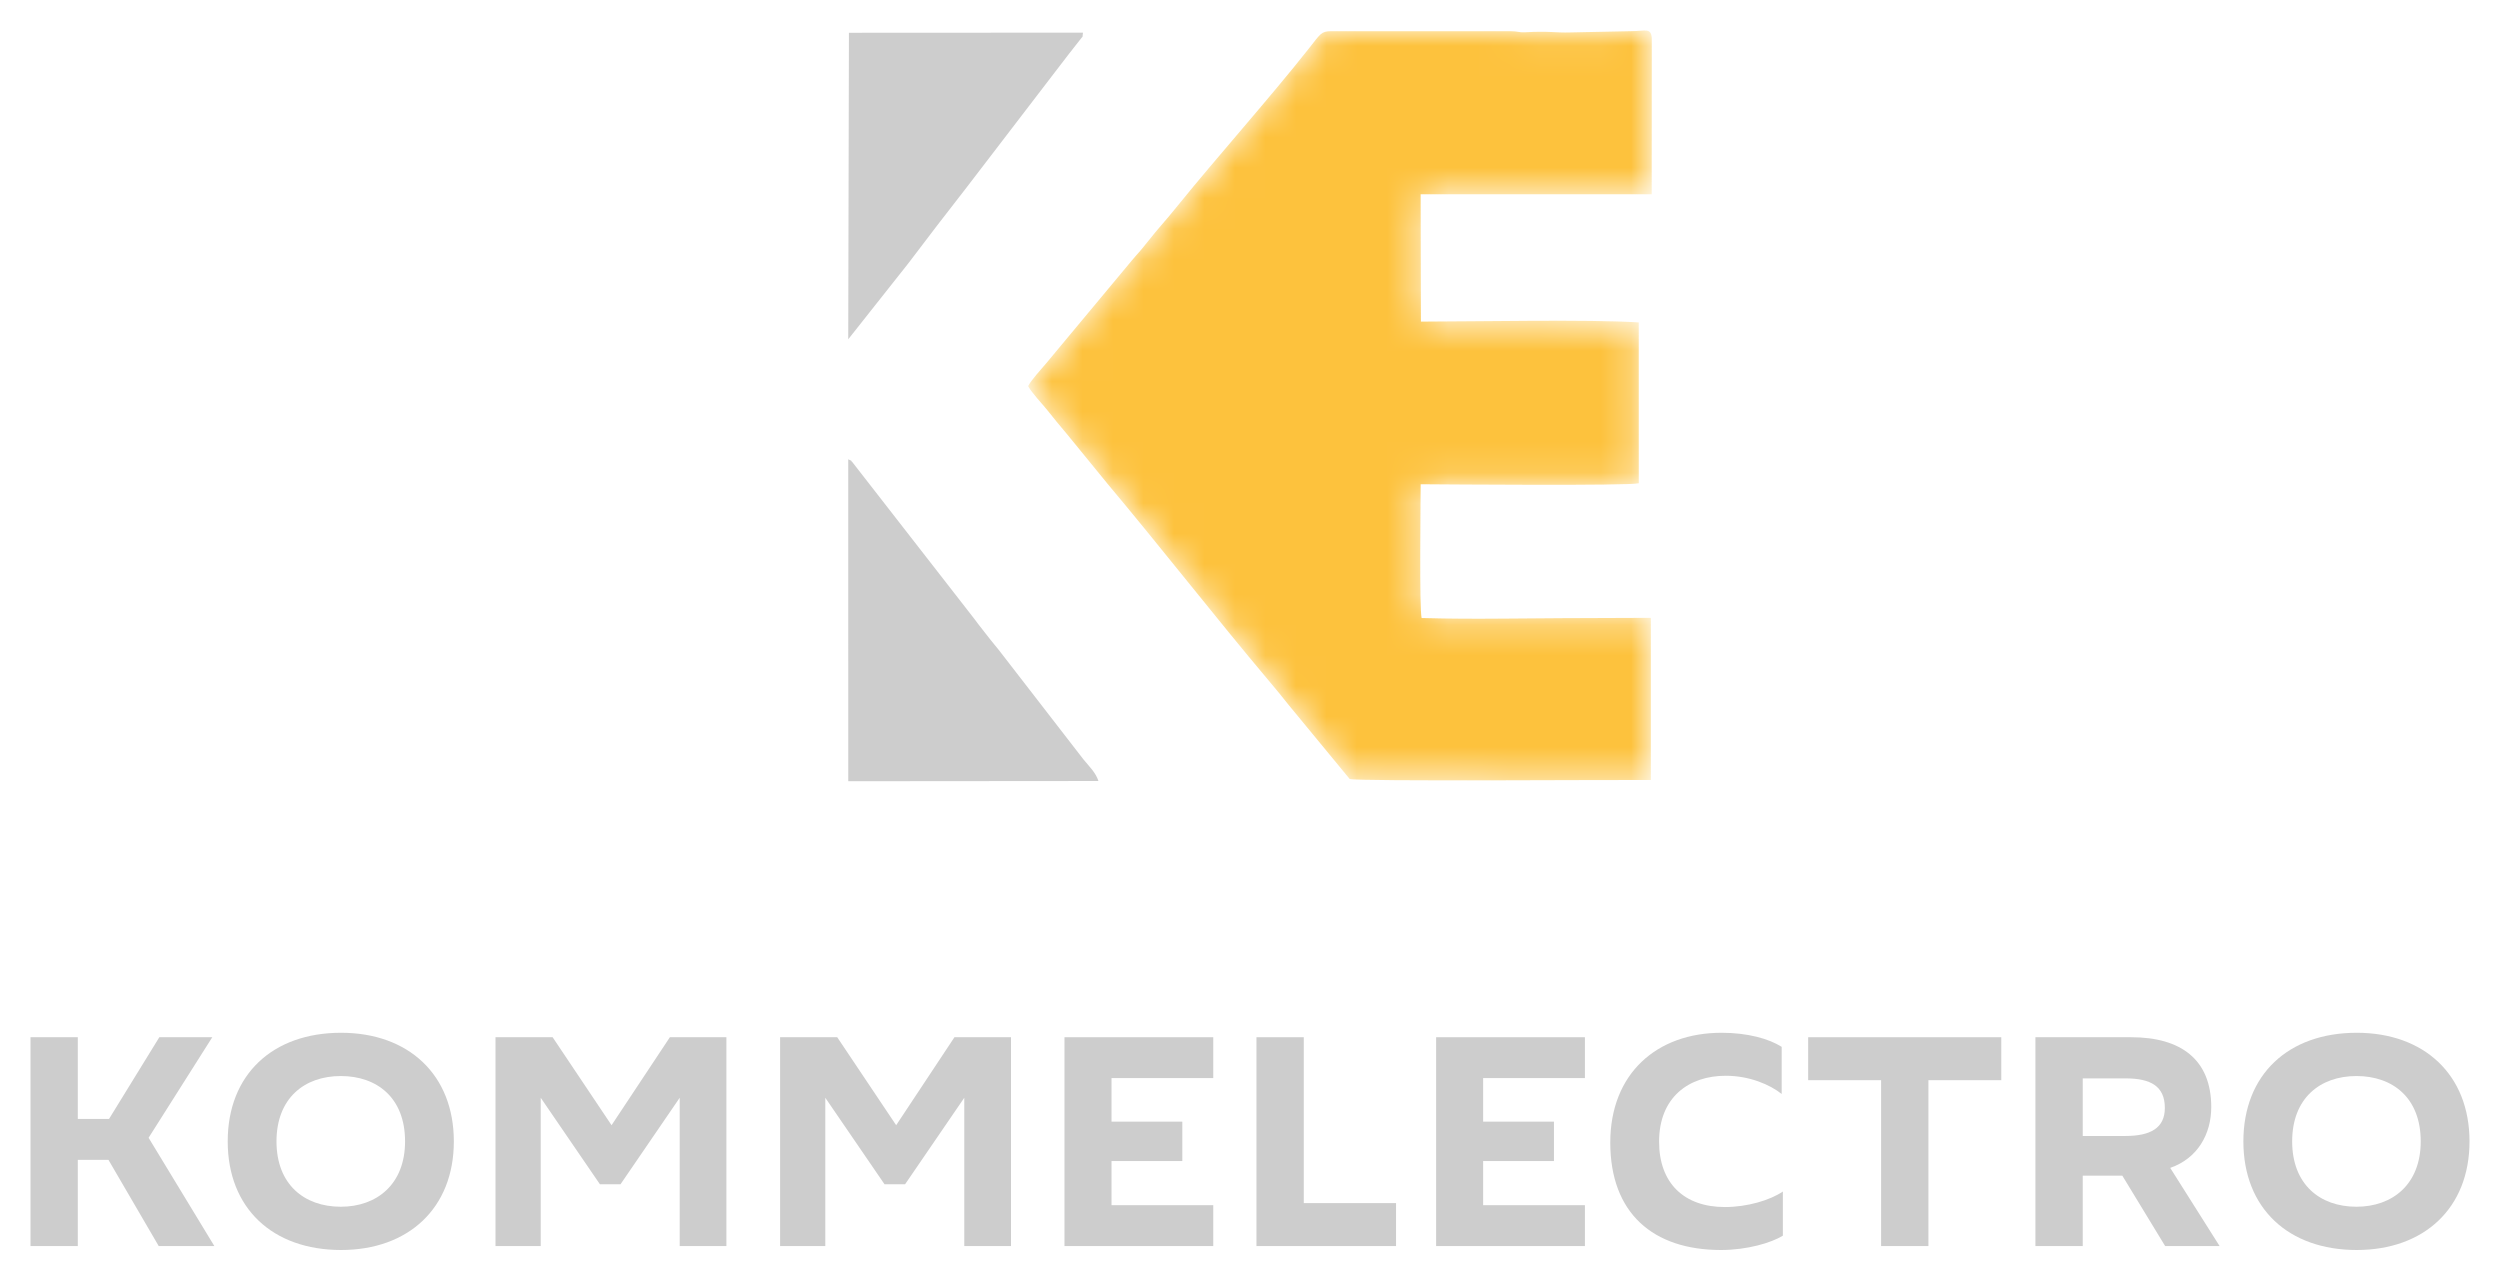 <?xml version="1.0" encoding="UTF-8"?> <svg xmlns="http://www.w3.org/2000/svg" width="82" height="42" viewBox="0 0 82 42" fill="none"> <path d="M7.031 40.871L4.874 37.319L6.963 34.021H5.226L3.576 36.702H2.552V34.021H1V40.871H2.552V38.043H3.557L5.206 40.871H7.031Z" fill="#CDCDCD"></path> <path d="M14.886 37.438C14.886 35.245 13.393 33.875 11.187 33.875C8.942 33.875 7.469 35.245 7.469 37.438C7.469 39.63 8.942 41 11.187 41C13.393 41 14.886 39.63 14.886 37.438ZM13.286 37.438C13.286 38.847 12.358 39.581 11.178 39.581C9.977 39.581 9.069 38.847 9.069 37.438C9.069 36.028 9.977 35.294 11.178 35.294C12.358 35.294 13.286 35.999 13.286 37.438Z" fill="#CDCDCD"></path> <path d="M18.126 34.021H16.252V40.871H17.736V36.007L19.678 38.845H20.352L22.294 36.007V40.871H23.826V34.021H21.972L20.059 36.907L18.126 34.021Z" fill="#CDCDCD"></path> <path d="M27.461 34.021H25.587V40.871H27.07V36.007L29.013 38.845H29.686L31.628 36.007V40.871H33.161V34.021H31.306L29.394 36.907L27.461 34.021Z" fill="#CDCDCD"></path> <path d="M34.915 40.871H39.795V39.53H36.458V38.082H38.78V36.79H36.458V35.361H39.795V34.021H34.915V40.871Z" fill="#CDCDCD"></path> <path d="M41.212 40.871H45.79V39.462H42.764V34.021H41.212V40.871Z" fill="#CDCDCD"></path> <path d="M47.105 40.871H51.985V39.53H48.647V38.082H50.97V36.79H48.647V35.361H51.985V34.021H47.105V40.871Z" fill="#CDCDCD"></path> <path d="M52.817 37.477C52.817 39.786 54.213 41 56.448 41C57.307 41 58.097 40.765 58.478 40.53V39.082C58.058 39.366 57.316 39.591 56.575 39.591C55.238 39.591 54.418 38.808 54.418 37.447C54.418 35.989 55.394 35.285 56.604 35.285C57.385 35.285 58.058 35.578 58.439 35.882V34.336C58.019 34.071 57.327 33.875 56.468 33.875C54.35 33.875 52.817 35.206 52.817 37.477Z" fill="#CDCDCD"></path> <path d="M61.7 40.871H63.252V35.43H65.642V34.021H59.308V35.43H61.7V40.871Z" fill="#CDCDCD"></path> <path d="M66.762 34.021V40.871H68.314V38.561H69.612L71.017 40.871H72.803L71.183 38.307C72.081 37.994 72.529 37.201 72.529 36.311C72.529 34.754 71.534 34.021 69.904 34.021H66.762ZM68.314 37.26V35.371H69.719C70.538 35.371 71.007 35.625 71.007 36.34C71.007 37.005 70.529 37.26 69.709 37.26H68.314Z" fill="#CDCDCD"></path> <path d="M81 37.438C81 35.245 79.507 33.875 77.301 33.875C75.057 33.875 73.583 35.245 73.583 37.438C73.583 39.63 75.057 41 77.301 41C79.507 41 81 39.63 81 37.438ZM79.4 37.438C79.4 38.847 78.473 39.581 77.291 39.581C76.091 39.581 75.183 38.847 75.183 37.438C75.183 36.028 76.091 35.294 77.291 35.294C78.473 35.294 79.4 35.999 79.4 37.438Z" fill="#CDCDCD"></path> <mask id="mask0_74_66" style="mask-type:luminance" maskUnits="userSpaceOnUse" x="33" y="1" width="22" height="25"> <path fill-rule="evenodd" clip-rule="evenodd" d="M33.723 12.665C33.83 12.873 34.197 13.259 34.348 13.449C34.594 13.758 34.766 13.967 35.013 14.259L36.336 15.879C38.06 17.932 39.886 20.274 41.608 22.317C41.829 22.58 42.079 22.878 42.273 23.129L44.269 25.55C44.425 25.636 53.33 25.573 54.148 25.584L54.148 20.265C49.407 20.271 48.646 20.324 46.629 20.271C46.553 19.938 46.596 16.503 46.598 15.883C47.45 15.889 53.419 15.939 53.752 15.851L53.751 10.575C52.101 10.471 48.457 10.547 46.606 10.549L46.597 6.373L54.176 6.373L54.179 1.316C54.18 0.882 53.98 1.021 53.514 1.022L51.499 1.064C51.016 1.08 50.836 1.013 50.028 1.058C49.806 1.07 49.791 1.023 49.544 1.023H43.671C43.334 1.023 43.313 1.107 42.948 1.569C41.652 3.212 39.952 5.111 38.634 6.739C38.429 6.993 38.25 7.206 38.039 7.448C37.848 7.666 37.635 7.948 37.425 8.198C37.321 8.322 37.203 8.444 37.122 8.546L34.323 11.907C34.154 12.109 33.825 12.461 33.723 12.665Z" fill="white"></path> </mask> <g mask="url(#mask0_74_66)"> <path d="M33.723 12.665C33.83 12.873 34.197 13.259 34.348 13.449C34.594 13.758 34.766 13.967 35.013 14.259L36.336 15.879C38.06 17.932 39.886 20.274 41.608 22.317C41.829 22.58 42.079 22.878 42.273 23.129L44.269 25.55C44.425 25.636 53.33 25.573 54.148 25.584L54.148 20.265C49.407 20.271 48.646 20.324 46.629 20.271C46.553 19.938 46.596 16.503 46.598 15.883C47.45 15.889 53.419 15.939 53.752 15.851L53.751 10.575C52.101 10.471 48.457 10.547 46.606 10.549L46.597 6.373L54.176 6.373L54.179 1.316C54.18 0.882 53.98 1.021 53.514 1.022L51.499 1.064C51.016 1.08 50.836 1.013 50.028 1.058C49.806 1.07 49.791 1.023 49.544 1.023H43.671C43.334 1.023 43.313 1.107 42.948 1.569C41.652 3.212 39.952 5.111 38.634 6.739C38.429 6.993 38.25 7.206 38.039 7.448C37.848 7.666 37.635 7.948 37.425 8.198C37.321 8.322 37.203 8.444 37.122 8.546L34.323 11.907C34.154 12.109 33.825 12.461 33.723 12.665Z" fill="#FDC23D"></path> </g> <path fill-rule="evenodd" clip-rule="evenodd" d="M27.823 25.624L36.029 25.617C35.938 25.337 35.727 25.141 35.536 24.907L32.759 21.317C32.666 21.196 32.58 21.104 32.488 20.984C32.294 20.73 32.132 20.538 31.965 20.308L27.955 15.155C27.812 15.033 28.117 15.212 27.822 15.065L27.823 25.624Z" fill="#CDCDCD"></path> <path fill-rule="evenodd" clip-rule="evenodd" d="M27.822 11.129L29.788 8.644C30.445 7.773 31.047 6.992 31.704 6.149L34.589 2.383C34.742 2.184 34.901 1.977 35.062 1.767L35.419 1.312C35.555 1.124 35.486 1.296 35.522 1.071L27.845 1.075L27.822 11.129Z" fill="#CDCDCD"></path> </svg> 